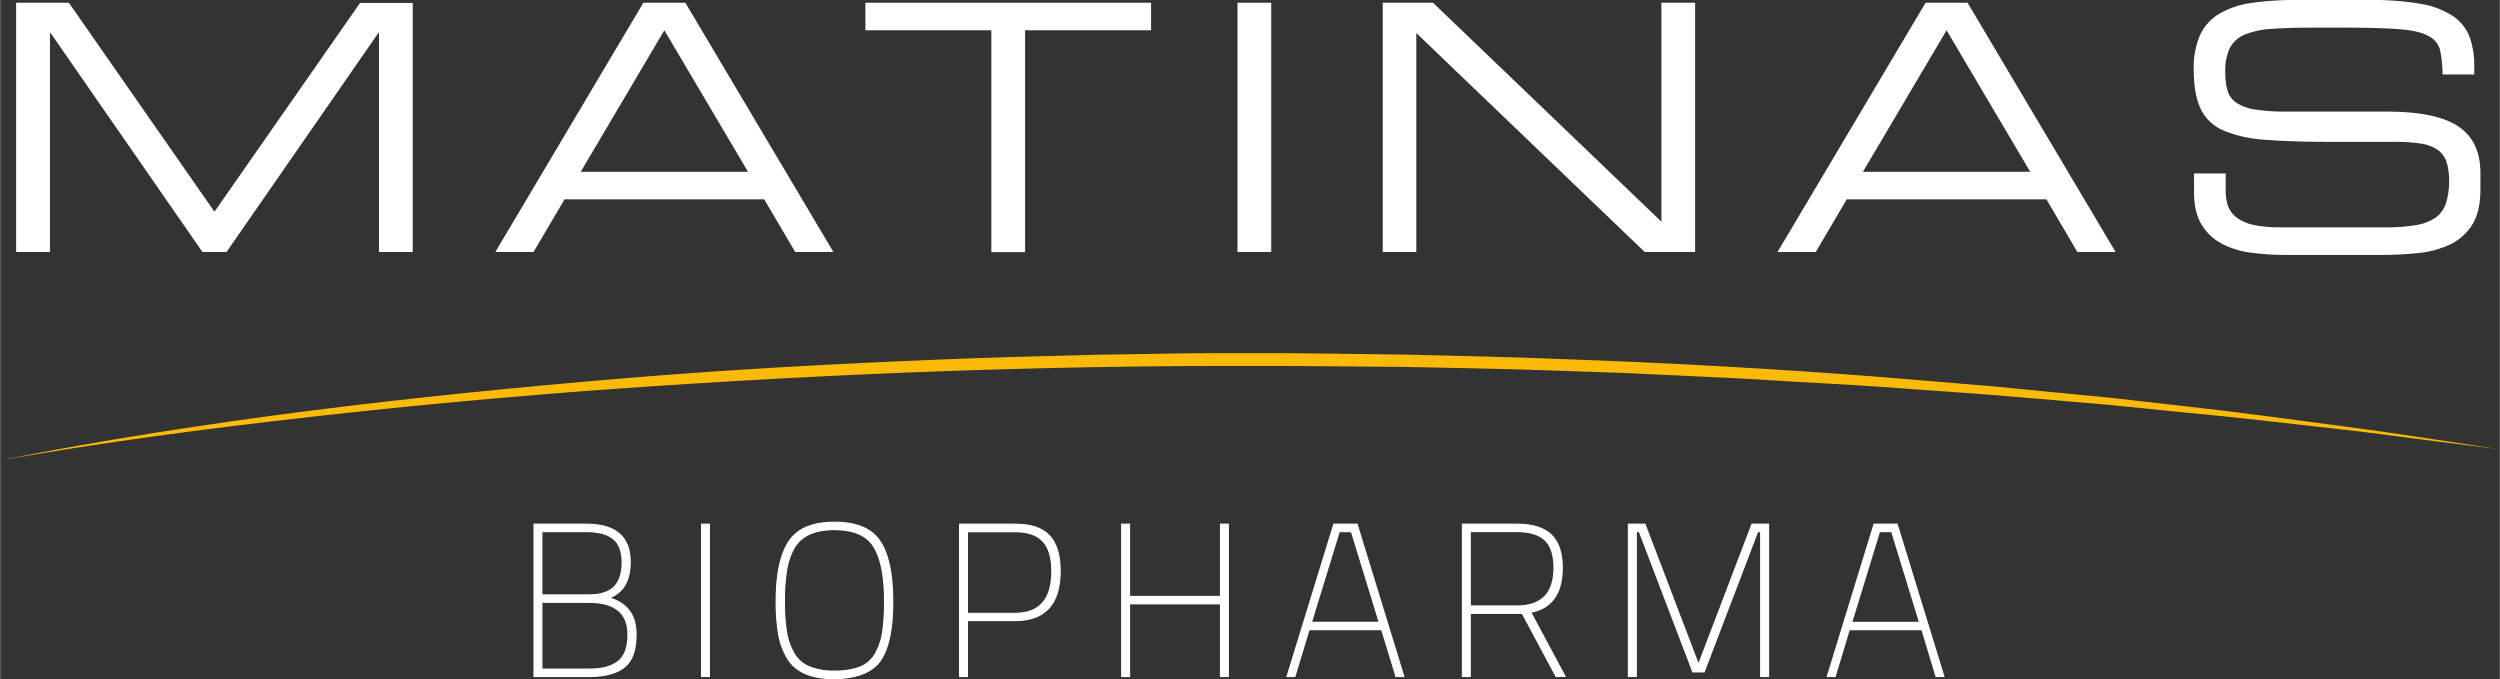 <svg id="Layer_1" data-name="Layer 1" xmlns="http://www.w3.org/2000/svg" width="10.64in" height="2.89in" viewBox="0 0 766.15 208.13">
  <rect x="0" y="0" width="766.15" height="208.13" fill="#333333" stroke="none"/>
  <defs>
    <style>
      .cls-1, .cls-4 {
        fill: #fff;
      }

      .cls-2 {
        fill: #fbba07;
      }

      .cls-3 {
        fill: none;
      }

      .cls-4 {
        stroke: #fff;
        stroke-miterlimit: 10;
        stroke-width: 0.35px;
      }
    </style>
  </defs>
  <title>Matinas_Logo_White</title>
  <g>
    <g>
      <path class="cls-1" d="M6,.84H22.16L66.79,64.89l44.63-64h16.14V77.23H117.22V10.13H117L70.49,77.23H63.1L16.57,10.13h-.21v67.1H6Z" transform="translate(-1.11)"/>
      <path class="cls-1" d="M198.25.84h12.87l45.37,76.39H244.78l-9.5-16.14H174.09l-9.5,16.14H152.88Zm6.43,8.44L179.05,52.65h51.27Z" transform="translate(-1.11)"/>
      <path class="cls-1" d="M304.91,9.28H266.3V.84h87.57V9.28H315.25v68H304.91Z" transform="translate(-1.11)"/>
      <path class="cls-1" d="M380.35.84h10.34V77.23H380.35Z" transform="translate(-1.11)"/>
      <path class="cls-1" d="M424.87.84h15.41l70,67.1V.84h10.34V77.23H505.16l-70-67.1v67.1H424.87Z" transform="translate(-1.11)"/>
      <path class="cls-1" d="M591.25.84h12.87l45.37,76.39H637.78l-9.5-16.14H567.09L557.6,77.23H545.88Zm6.44,8.44L572.05,52.65h51.27Z" transform="translate(-1.11)"/>
      <path class="cls-1" d="M673.54,53.17h9.71v5.38a13,13,0,0,0,.84,4.91,7.79,7.79,0,0,0,2.8,3.43A14.13,14.13,0,0,0,692.06,69a39.56,39.56,0,0,0,8.07.68H732.2a53,53,0,0,0,9.34-.68,14.89,14.89,0,0,0,6-2.27,8.69,8.69,0,0,0,3.17-4.33,21.26,21.26,0,0,0,1-6.85,18.77,18.77,0,0,0-.79-5.91,7.4,7.4,0,0,0-2.7-3.7A12.11,12.11,0,0,0,743,44a51.64,51.64,0,0,0-8.07-.52H715.32q-11.82,0-19.83-.64A39.56,39.56,0,0,1,682.56,40a13.66,13.66,0,0,1-7-6.65c-1.41-3-2.11-7-2.11-12a25,25,0,0,1,1.95-10.65,14.77,14.77,0,0,1,5.91-6.49A26.62,26.62,0,0,1,691.16.9,93.8,93.8,0,0,1,705.09,0h22.26a86,86,0,0,1,15.83,1.21A25.4,25.4,0,0,1,753,5a13.47,13.47,0,0,1,5,6.33,25.18,25.18,0,0,1,1.42,8.86v2.64h-9.7a38.42,38.42,0,0,0-.74-7.33,6.59,6.59,0,0,0-3.43-4.38Q742.76,9.49,737,9t-15.87-.53h-11q-7.49,0-12.66.37a26.13,26.13,0,0,0-8.33,1.74,9.07,9.07,0,0,0-4.59,4.06,16.1,16.1,0,0,0-1.43,7.44,20.28,20.28,0,0,0,.69,5.7,6.79,6.79,0,0,0,2.74,3.74,14.44,14.44,0,0,0,5.81,2.06,60.91,60.91,0,0,0,9.75.63h30.6q15.09,0,21.84,4.54T761.32,53v5q0,7.06-2.63,11.08a16.5,16.5,0,0,1-7,6,29.94,29.94,0,0,1-9.86,2.53c-3.69.36-7.44.53-11.24.53h-28.7a82.72,82.72,0,0,1-10.81-.68,26.72,26.72,0,0,1-9-2.75,15.76,15.76,0,0,1-6.22-5.85q-2.32-3.8-2.33-10Z" transform="translate(-1.11)"/>
    </g>
    <g>
      <path class="cls-2" d="M1.11,141.08C64,128.65,127.87,121.37,191.76,116c32-2.69,64-4.43,96-5.74,16-.7,32.05-1.08,48.08-1.5l24.06-.39c4-.08,8-.1,12-.11l12,0h12l12,.12,24.05.31c16,.42,32.07.69,48.09,1.38q48.07,1.68,96.05,5.36l24,2c4,.35,8,.63,12,1l12,1.17,23.94,2.34,23.89,2.7c15.94,1.75,31.82,4,47.71,6.07s31.72,4.66,47.57,7l-23.85-3c-7.95-1-15.89-2.13-23.86-3-15.92-1.76-31.82-3.72-47.78-5.17l-23.9-2.41-23.94-2.06-12-1c-4-.36-8-.59-12-.89l-24-1.72c-8-.57-16-.94-24-1.42s-16-1-24-1.36l-24-1.13c-4-.21-8-.34-12-.47l-12-.41c-16-.63-32-.84-48-1.2l-24-.21-12-.09-12,0c-64.06-.15-128.11,2.37-192,6.85q-47.93,3.38-95.69,8.77C64.47,131.36,32.68,135.55,1.11,141.08Z" transform="translate(-1.11)"/>
      <path class="cls-3" d="M766.15,137.51" transform="translate(-1.11)"/>
      <path class="cls-3" d="M0,140.88" transform="translate(-1.11)"/>
    </g>
    <g>
      <path class="cls-4" d="M164.74,160.67h16q13.47,0,13.47,11.54,0,8.67-6.46,11.07,8.26,2.26,8.26,11.2,0,7.2-3.56,10T182,207.35H164.74Zm16,2.27h-13.6v19.41h14.34c3.6,0,6.21-.83,7.83-2.47s2.44-4.14,2.44-7.47-.89-5.75-2.67-7.24S184.52,162.94,180.74,162.94Zm.74,21.67H167.14v20.47H182c3.69,0,6.53-.78,8.54-2.36s3-4.32,3-8.24Q193.55,184.61,181.48,184.61Z" transform="translate(-1.11)"/>
      <path class="cls-4" d="M216.09,207.35V160.67h2.4v46.68Z" transform="translate(-1.11)"/>
      <path class="cls-4" d="M242.49,201.89a21,21,0,0,1-2.76-7.37,58.4,58.4,0,0,1-.77-10.31q0-12.27,3.87-18.2t14-5.94q10.14,0,14,5.9t3.86,18.44q0,12.54-3.76,18T256.7,208Q246.23,208,242.49,201.89Zm1.84-1.77a9.73,9.73,0,0,0,4.7,4.23,19.74,19.74,0,0,0,7.83,1.34,20.84,20.84,0,0,0,7.81-1.24,9.29,9.29,0,0,0,4.67-4.07,19.25,19.25,0,0,0,2.23-6.56,62.71,62.71,0,0,0,.6-9.61q0-11.21-3.23-16.54t-12.11-5.33q-9.27,0-12.47,5.8a21.15,21.15,0,0,0-2.23,6.7,57.27,57.27,0,0,0-.64,9.41,59.33,59.33,0,0,0,.6,9.3A19.78,19.78,0,0,0,244.33,200.12Z" transform="translate(-1.11)"/>
      <path class="cls-4" d="M312.18,190.21h-14.6v17.14h-2.4V160.67h17q7.21,0,10.51,3.5T326,175Q326,190.22,312.18,190.21ZM297.58,188h14.6q11.28,0,11.27-12.94c0-4.09-.89-7.13-2.66-9.1s-4.65-3-8.61-3h-14.6Z" transform="translate(-1.11)"/>
      <path class="cls-4" d="M375.14,207.35V185.08H347.26v22.27h-2.4V160.67h2.4v22.14h27.88V160.67h2.4v46.68Z" transform="translate(-1.11)"/>
      <path class="cls-4" d="M395.54,207.35l14.34-46.68H417l14.34,46.68h-2.41L424.55,193H402.28l-4.34,14.34Zm16-44.41L403,190.75h20.81l-8.54-27.81Z" transform="translate(-1.11)"/>
      <path class="cls-4" d="M451.69,188v19.34h-2.4V160.67H466q7.07,0,10.47,3.2T479.9,174q0,11.81-9.67,13.67l10.54,19.67H478L467.63,188Zm25.68-14q0-5.81-2.74-8.44t-8.6-2.63H451.69v22.81H466Q477.37,185.75,477.37,174Z" transform="translate(-1.11)"/>
      <path class="cls-4" d="M500.17,207.35V160.67h5.07l16.41,43,16.4-43h5.07v46.68h-2.4V162.94h-.93l-16.41,43h-3.46l-16.41-43h-.93v44.41Z" transform="translate(-1.11)"/>
      <path class="cls-4" d="M561.13,207.35l14.33-46.68h7.07l14.34,46.68h-2.4L590.14,193H567.86l-4.33,14.34Zm16-44.41-8.53,27.81h20.8l-8.53-27.81Z" transform="translate(-1.11)"/>
    </g>
  </g>
</svg>
